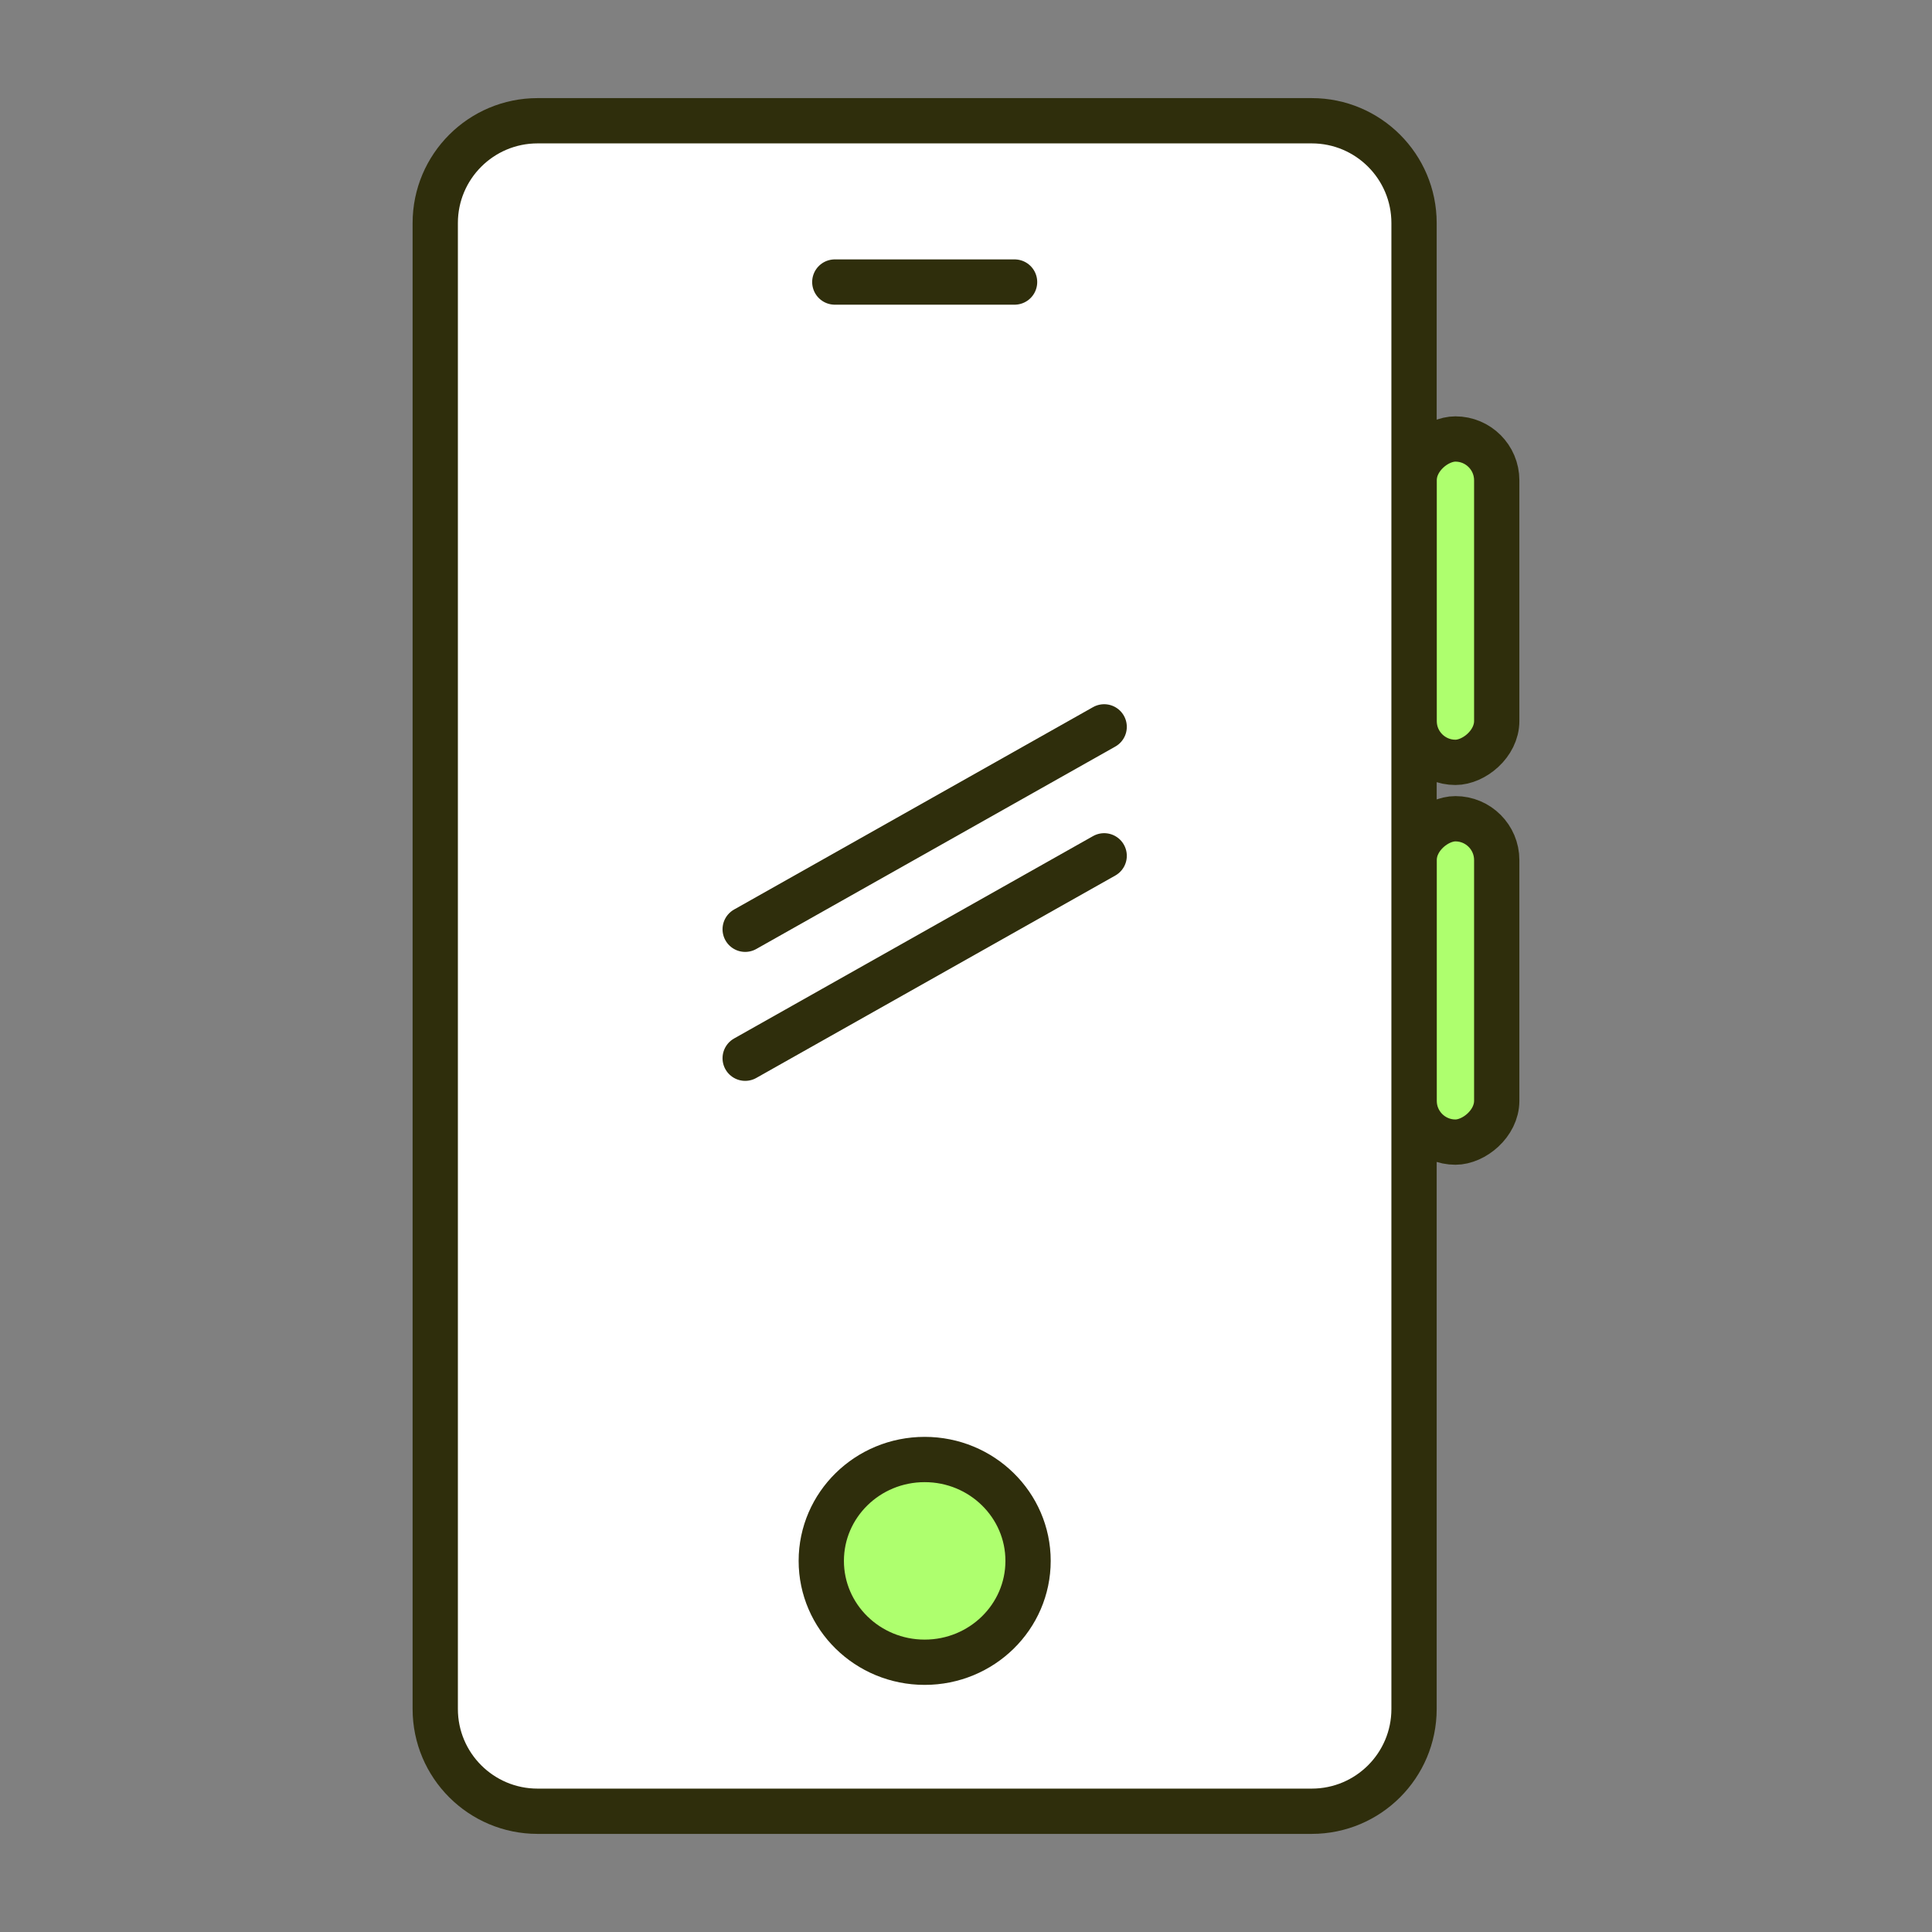 <?xml version="1.0" encoding="UTF-8"?>
<svg xmlns="http://www.w3.org/2000/svg" width="64" height="64" viewBox="0 0 64 64" fill="none">
  <rect x="0" y="0" width="64" height="64" fill="#808080" stroke="none"/>
  <rect x="49.581" y="14.542" width="10.712" height="2.737" rx="1.369" transform="rotate(90 49.581 14.542)" fill="#AEFF6E" stroke="#2F2E0C" stroke-width="1.5"></rect>
  <rect x="49.581" y="27.122" width="10.712" height="2.737" rx="1.369" transform="rotate(90 49.581 27.122)" fill="#AEFF6E" stroke="#2F2E0C" stroke-width="1.5"></rect>
  <path d="M14.418 7.389C14.418 5.518 15.936 4 17.808 4H43.453C45.325 4 46.842 5.518 46.842 7.389V56.611C46.842 58.483 45.325 60 43.453 60H17.808C15.936 60 14.418 58.483 14.418 56.611V7.389Z" fill="white" stroke="#2F2E0C" stroke-width="1.5"></path>
  <path d="M24.685 30.783L36.577 24.078" stroke="#2F2E0C" stroke-width="1.5" stroke-linecap="round"></path>
  <path d="M24.685 35.055L36.577 28.35" stroke="#2F2E0C" stroke-width="1.5" stroke-linecap="round"></path>
  <ellipse cx="30.631" cy="51.706" rx="3.425" ry="3.358" fill="#AEFF6E" stroke="#2F2E0C" stroke-width="1.5"></ellipse>
  <path d="M27.654 9.343H33.609" stroke="#2F2E0C" stroke-width="1.5" stroke-linecap="round"></path>
</svg>
